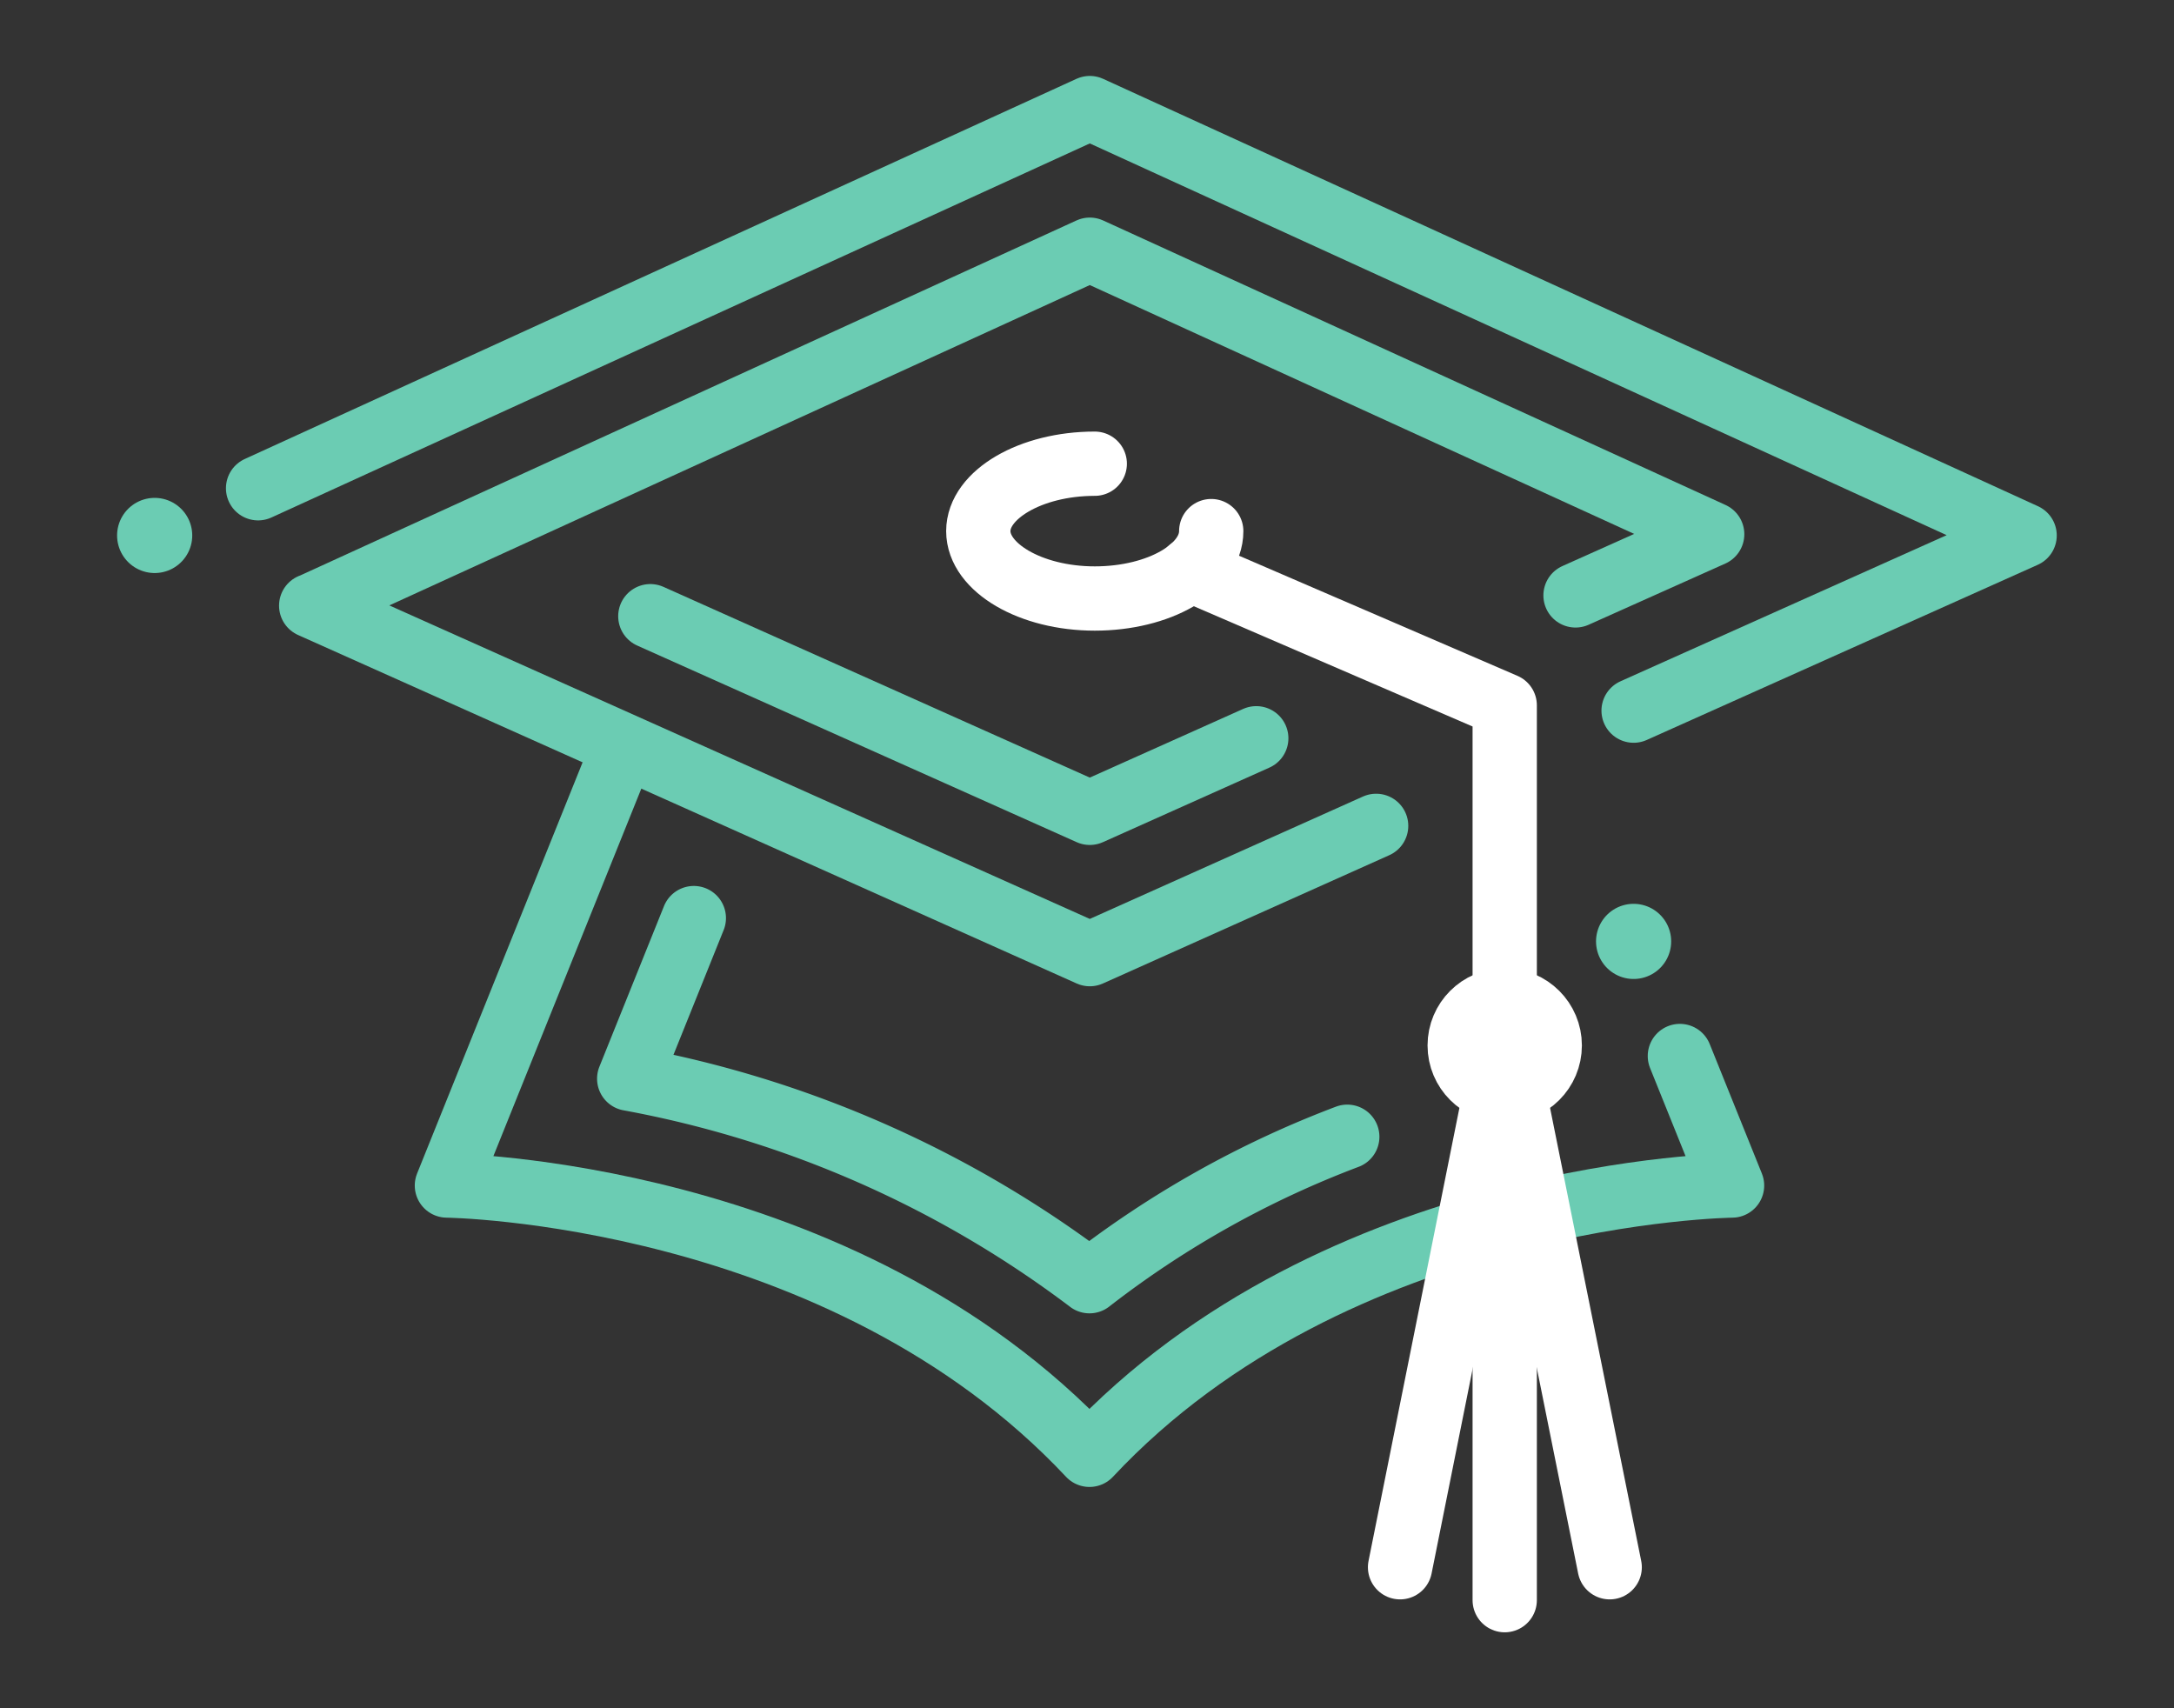 <svg id="Layer_1" data-name="Layer 1" xmlns="http://www.w3.org/2000/svg" viewBox="0 0 70 55"><rect x="0" y="0" width="70" height="55" fill="#333333" stroke="none"/><defs><style>.cls-1,.cls-2,.cls-3,.cls-4{fill:none;}.cls-1,.cls-4{stroke:#6bccb3;}.cls-1,.cls-2,.cls-4{stroke-linecap:round;stroke-linejoin:round;}.cls-1,.cls-2{stroke-width:2.07px;}.cls-2,.cls-3{stroke:#fff;}.cls-3{stroke-miterlimit:10;stroke-width:2.13px;}.cls-4{stroke-width:2.42px;}</style></defs><title>Artboard 10</title><polyline class="cls-1" points="40.45 23.77 35.09 26.17 20.94 19.84"/><polyline class="cls-1" points="44.31 26.59 35.09 30.72 10.02 19.5 10.03 19.5 35.09 8.04 55.13 17.2 50.73 19.17"/><polyline class="cls-1" points="8.31 15.72 35.09 3.48 65.19 17.24 52.6 22.88"/><path class="cls-1" d="M54.09,34l1.68,4.17s-12.71.14-20.69,8.67c-8-8.53-20.69-8.67-20.69-8.67l5.68-14.11"/><path class="cls-2" d="M39,17.1c0,1.2-1.68,2.17-3.75,2.17s-3.75-1-3.75-2.17,1.68-2.17,3.75-2.17"/><polyline class="cls-2" points="38.32 18.34 48.45 22.71 48.45 33.66 45.08 50.46"/><line class="cls-2" x1="48.45" y1="33.66" x2="51.83" y2="50.46"/><line class="cls-2" x1="48.45" y1="51.52" x2="48.45" y2="33.66"/><circle class="cls-3" cx="48.45" cy="33.66" r="1.42"/><path class="cls-1" d="M22.34,29.56l-2.08,5.17a35.09,35.09,0,0,1,14.82,6.52,31.88,31.88,0,0,1,8.3-4.65"/><line class="cls-4" x1="4.98" y1="17.24" x2="4.98" y2="17.24"/><line class="cls-4" x1="52.6" y1="30.31" x2="52.6" y2="30.31"/></svg>